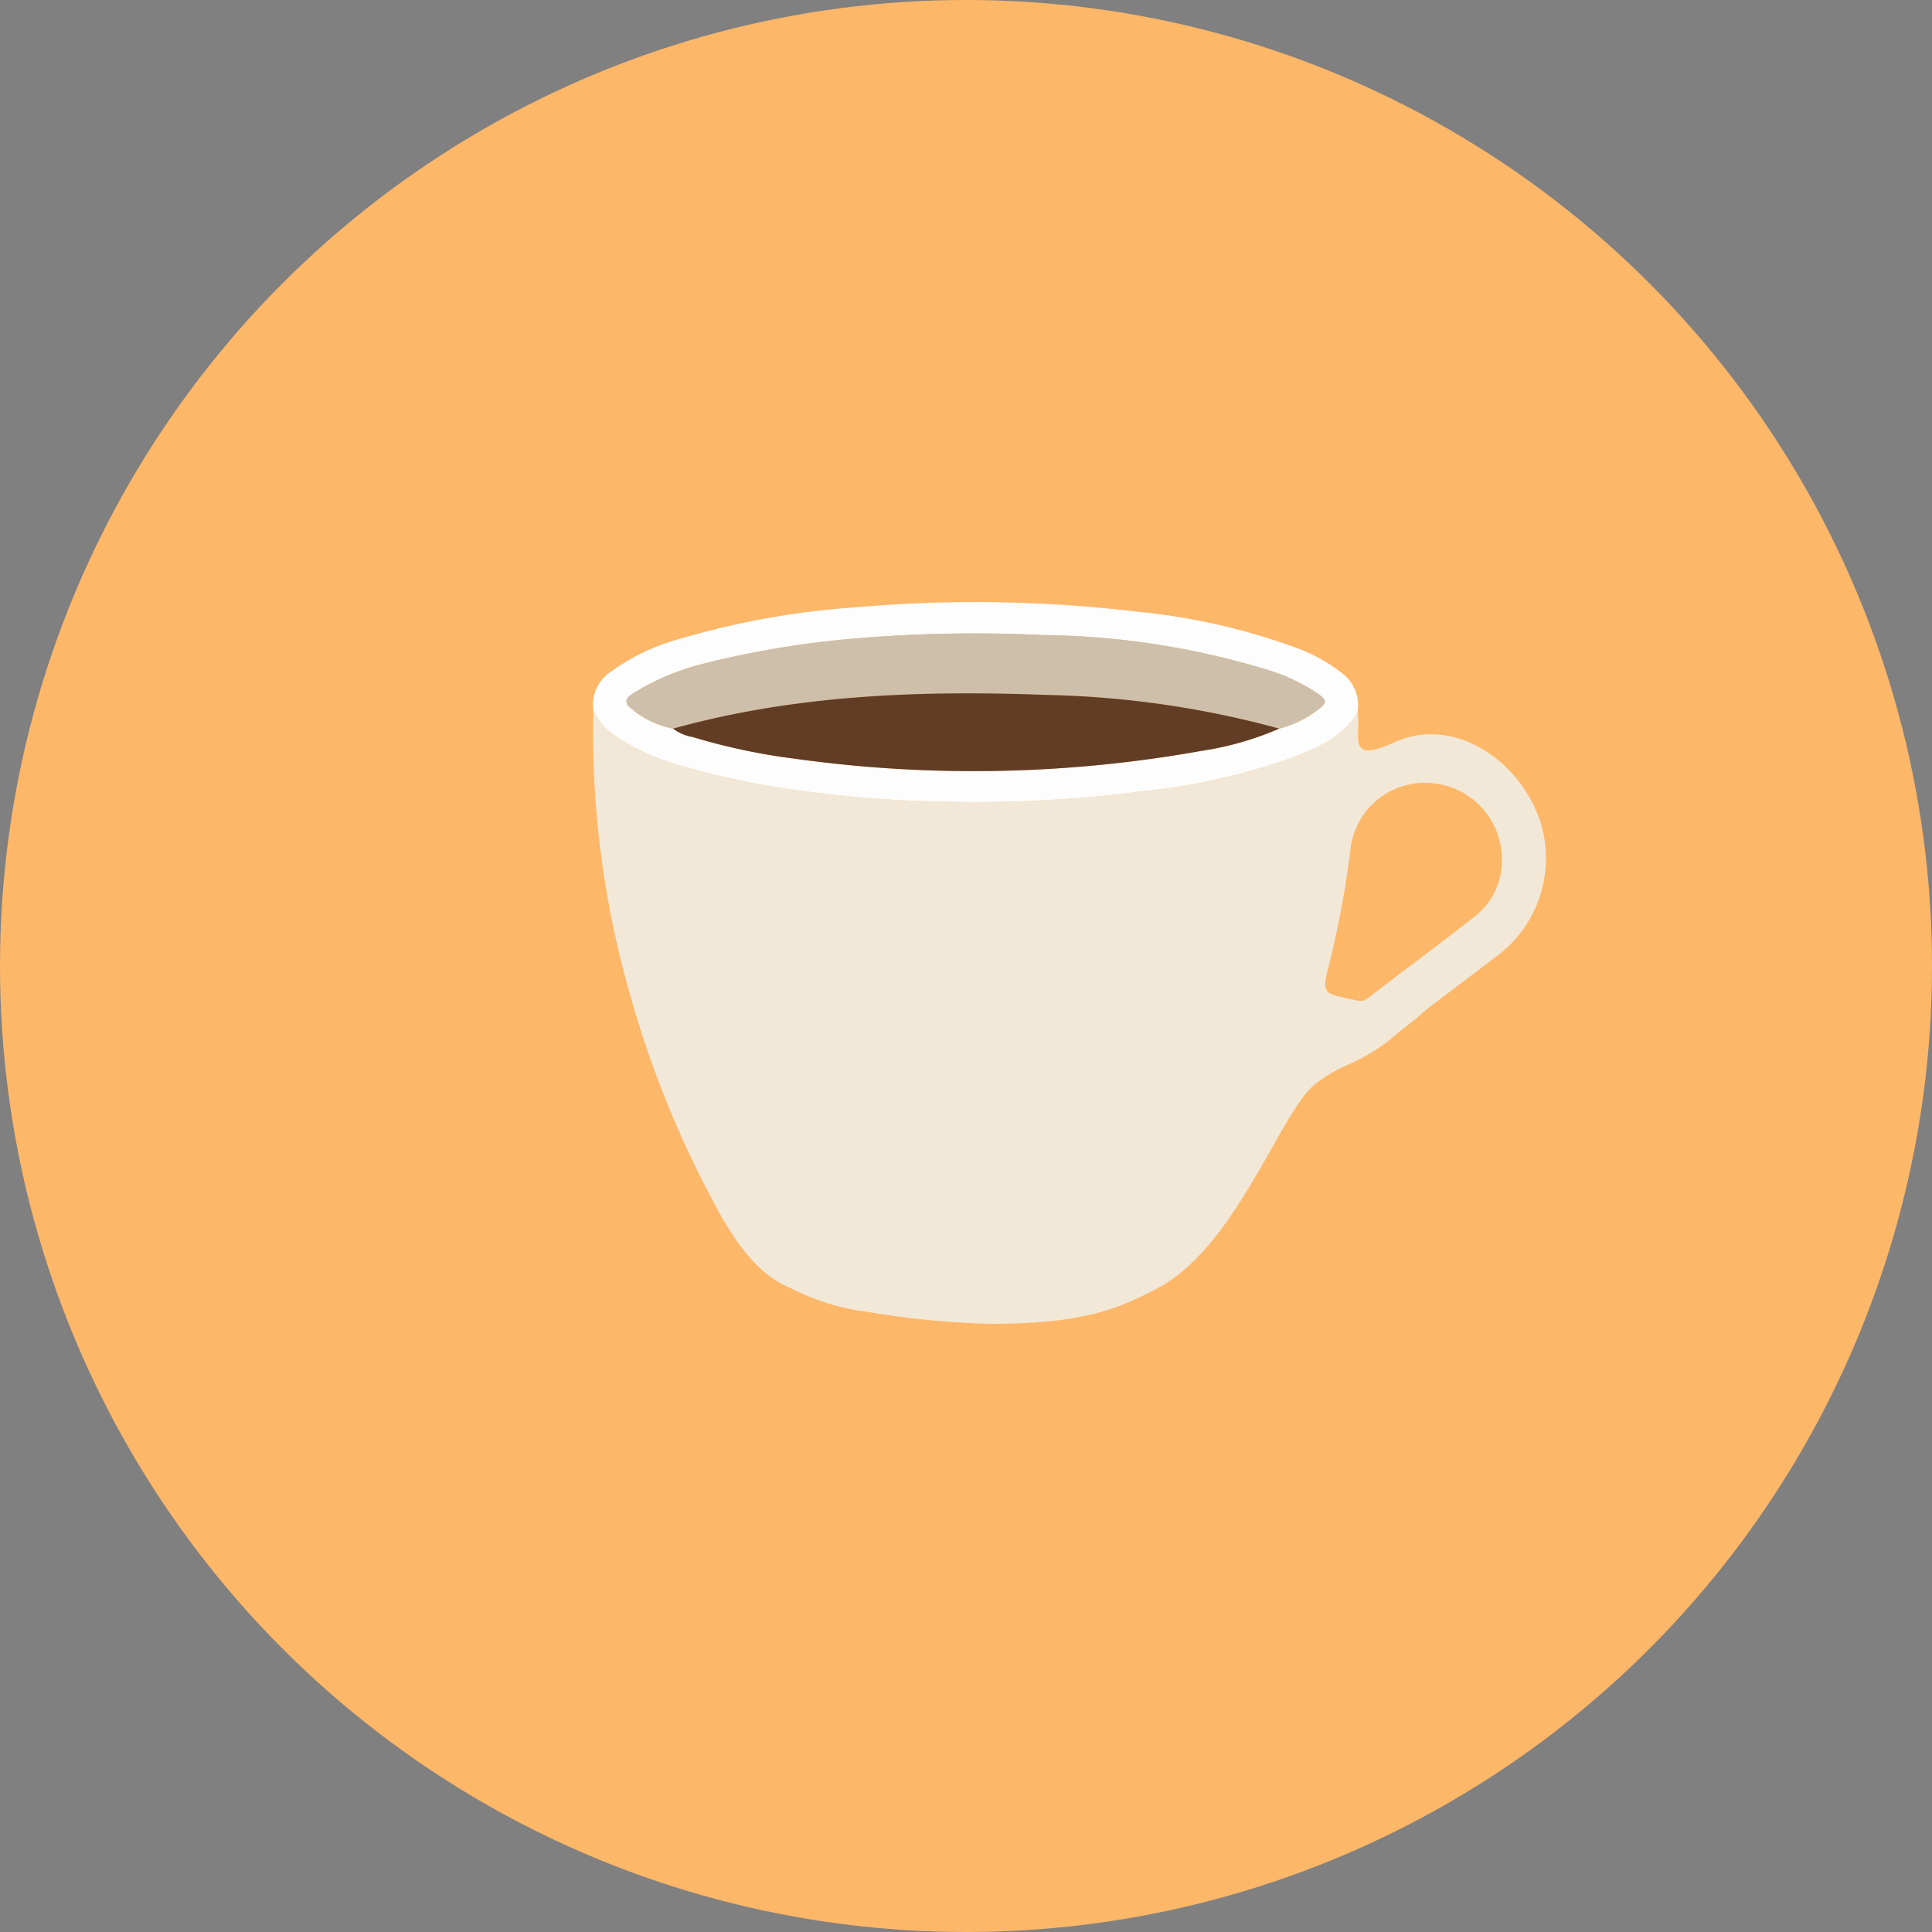 <svg xmlns="http://www.w3.org/2000/svg" xmlns:xlink="http://www.w3.org/1999/xlink" width="154" height="154" viewBox="0 0 154 154">
  <rect x="0" y="0" width="154" height="154" fill="#808080" stroke="none"/>
  <defs>
    <clipPath id="clip-path">
      <rect id="長方形_27" data-name="長方形 27" width="75.992" height="57.523" fill="none"/>
    </clipPath>
  </defs>
  <g id="グループ_70" data-name="グループ 70" transform="translate(-530 -2118)">
    <circle id="楕円形_3" data-name="楕円形 3" cx="77" cy="77" r="77" transform="translate(530 2118)" fill="#fdb769"/>
    <g id="グループ_16" data-name="グループ 16" transform="translate(577.248 2166)">
      <g id="グループ_15" data-name="グループ 15" clip-path="url(#clip-path)">
        <path id="パス_39" data-name="パス 39" d="M10.306,69.55c2.767,4.866,4.916,5.377,5.773,5.828a18.034,18.034,0,0,0,5.841,1.759,67.713,67.713,0,0,0,9.81.96c7.581,0,10.323-1.261,13.305-2.822,6.333-3.314,9.887-14.218,12.594-16.284,2.47-1.883,3.158-1.35,6.106-3.657-.042-.04,2.342-1.85,2.3-1.9.238-.2.465-.4.7-.577,1.773-1.347,3.554-2.682,5.323-4.035A9.72,9.72,0,0,0,75.6,38.147c-1.574-4.934-6.929-8.594-11.7-6.388-3.6,1.663-2.723-.312-2.848-2.057-.009-.122-.027-.242-.04-.363-1.079,1.873-2.927,2.725-4.8,3.474a49.787,49.787,0,0,1-12.345,2.831,102.521,102.521,0,0,1-15.859.836,96.977,96.977,0,0,1-13-1.115,61.3,61.3,0,0,1-8.711-2,17.965,17.965,0,0,1-4.209-1.978,5.141,5.141,0,0,1-2-2.2A76.042,76.042,0,0,0,2.973,51.7,81.378,81.378,0,0,0,10.306,69.55M58.769,49.334a77.052,77.052,0,0,0,1.666-8.979A5.964,5.964,0,0,1,67,35.005a6.093,6.093,0,0,1,5.511,6.032,5.638,5.638,0,0,1-2.058,4.507c-2.851,2.238-5.769,4.393-8.639,6.607-.423.326-.8.176-1.205.094-2.453-.5-2.448-.5-1.839-2.911" transform="translate(-0.045 -20.574)" fill="#f2e8d7" fill-rule="evenodd"/>
        <path id="パス_40" data-name="パス 40" d="M60.963,8.764c-1.079,1.873-2.927,2.725-4.8,3.474a49.786,49.786,0,0,1-12.345,2.831,102.561,102.561,0,0,1-15.859.836,97.028,97.028,0,0,1-13-1.114,61.376,61.376,0,0,1-8.71-2,17.98,17.98,0,0,1-4.209-1.978,5.143,5.143,0,0,1-2-2.2A3.205,3.205,0,0,1,1.53,5.48,16.72,16.72,0,0,1,6.875,2.942,65.177,65.177,0,0,1,21.078.4a109,109,0,0,1,22.2.346A51.382,51.382,0,0,1,56.261,3.706a13.168,13.168,0,0,1,3.272,1.81,3.241,3.241,0,0,1,1.43,3.249m-6.242,1.314a8.652,8.652,0,0,0,3.1-1.51c.727-.571.716-.749-.026-1.281a14.74,14.74,0,0,0-4.041-1.9A63.237,63.237,0,0,0,35.848,2.623,111.792,111.792,0,0,0,20.867,2.9,74.973,74.973,0,0,0,8.627,4.951,19.731,19.731,0,0,0,3.184,7.288c-.58.368-.707.742-.116,1.19a7.325,7.325,0,0,0,3.337,1.6,3.581,3.581,0,0,0,1.574.674,49.405,49.405,0,0,0,8.129,1.725,102.993,102.993,0,0,0,32.416-.625,24.539,24.539,0,0,0,6.2-1.774" transform="translate(0 0)" fill="#fdfdfd" fill-rule="evenodd"/>
        <path id="パス_41" data-name="パス 41" d="M12.812,16.058a7.322,7.322,0,0,1-3.337-1.6c-.591-.447-.464-.821.116-1.19a19.731,19.731,0,0,1,5.443-2.337,74.973,74.973,0,0,1,12.24-2.053A111.792,111.792,0,0,1,42.255,8.6a63.233,63.233,0,0,1,17.907,2.764,14.738,14.738,0,0,1,4.041,1.9c.742.532.753.711.026,1.281a8.652,8.652,0,0,1-3.1,1.51,76.106,76.106,0,0,0-18.492-2.684c-10.049-.379-20.047-.028-29.824,2.685" transform="translate(-6.407 -5.979)" fill="#cebfaa" fill-rule="evenodd"/>
        <path id="パス_42" data-name="パス 42" d="M21.708,27.442c9.777-2.713,19.775-3.064,29.824-2.685a76.106,76.106,0,0,1,18.492,2.684,24.539,24.539,0,0,1-6.2,1.774,102.993,102.993,0,0,1-32.416.625,49.405,49.405,0,0,1-8.129-1.725,3.581,3.581,0,0,1-1.574-.674" transform="translate(-15.303 -17.363)" fill="#613d25" fill-rule="evenodd"/>
      </g>
    </g>
  </g>
</svg>
